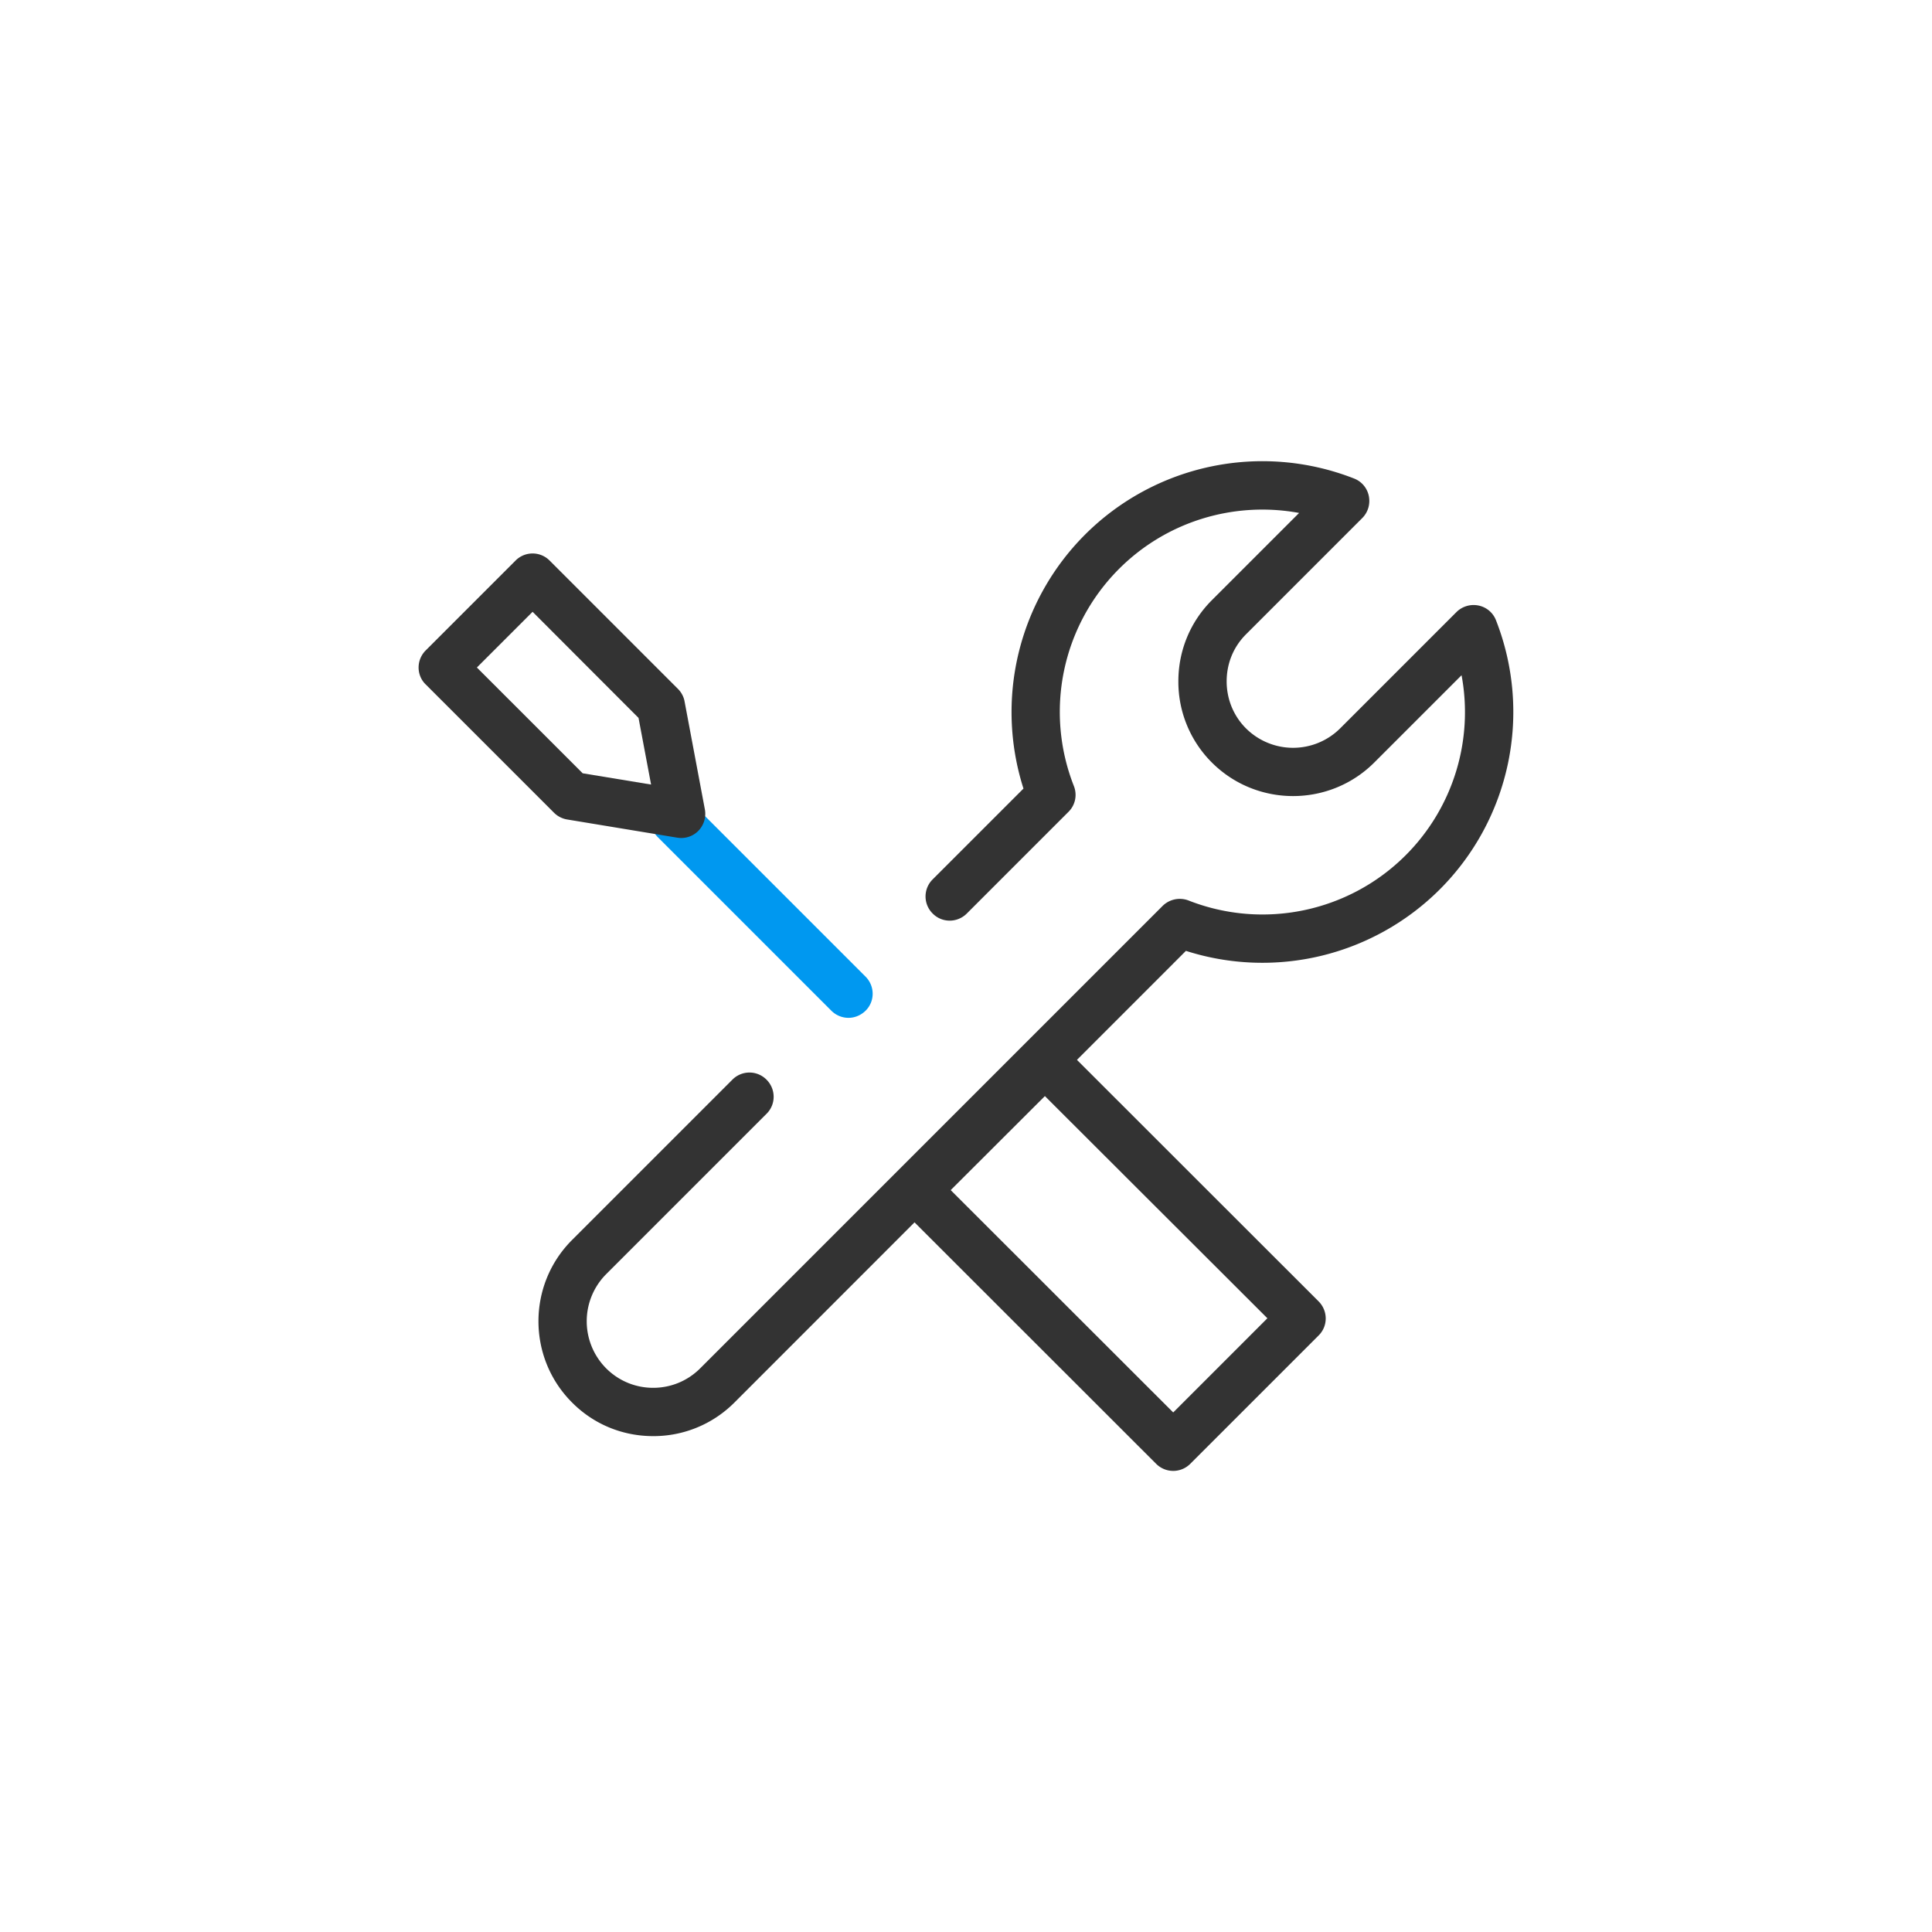<?xml version="1.0" standalone="no"?><!DOCTYPE svg PUBLIC "-//W3C//DTD SVG 1.1//EN" "http://www.w3.org/Graphics/SVG/1.1/DTD/svg11.dtd"><svg t="1701333193302" class="icon" viewBox="0 0 1024 1024" version="1.1" xmlns="http://www.w3.org/2000/svg" p-id="10630" xmlns:xlink="http://www.w3.org/1999/xlink" width="200" height="200"><path d="M346.197 761.173c-16.299 0-31.573-6.315-43.008-17.835-23.723-23.723-23.723-62.379 0-86.101l84.992-84.992a12.715 12.715 0 0 1 18.091 0c5.035 5.035 5.035 13.141 0 18.091l-84.992 84.992a35.379 35.379 0 0 0 0 49.92c6.656 6.656 15.531 10.325 24.917 10.325s18.261-3.669 24.917-10.325l245.077-245.077a12.971 12.971 0 0 1 13.739-2.901c39.765 15.616 84.992 6.144 115.115-23.979 25.259-25.259 36.011-61.099 29.611-95.403l-46.251 46.251c-23.723 23.723-62.379 23.723-86.101 0a60.399 60.399 0 0 1-17.749-43.008c0-16.299 6.315-31.573 17.749-43.008l46.251-46.251c-34.304-6.315-70.144 4.352-95.403 29.611a107.204 107.204 0 0 0-23.979 115.115c1.877 4.779 0.768 10.155-2.901 13.739l-53.845 53.845c-5.035 5.035-13.141 5.035-18.091 0a12.715 12.715 0 0 1 0-18.091l48.128-48.128a133.069 133.069 0 0 1 32.597-134.571 133.035 133.035 0 0 1 142.592-29.781c4.011 1.536 6.997 5.035 7.851 9.301 0.853 4.267-0.427 8.619-3.499 11.691l-61.611 61.611c-6.656 6.656-10.24 15.445-10.24 24.917 0 9.472 3.669 18.347 10.24 24.917a35.379 35.379 0 0 0 49.92 0l61.611-61.611c3.072-3.072 7.509-4.352 11.691-3.499 4.267 0.853 7.765 3.84 9.301 7.851a133.035 133.035 0 0 1-29.781 142.592 133.069 133.069 0 0 1-134.571 32.597L389.291 743.339a60.476 60.476 0 0 1-43.093 17.835z" fill="#333333" p-id="10631"></path><path d="M621.824 779.605c-3.413 0-6.656-1.365-9.045-3.755L476.757 639.915a12.791 12.791 0 0 1 0-18.091l68.011-68.011a12.715 12.715 0 0 1 18.091 0L698.88 689.749c5.035 5.035 5.035 13.141 0 18.091l-68.011 68.011c-2.389 2.389-5.632 3.755-9.045 3.755zM503.893 630.784l117.931 117.845 49.92-49.92-117.931-117.76-49.92 49.835z" fill="#333333" p-id="10632"></path><path d="M449.707 539.477c-3.243 0-6.571-1.28-9.045-3.755L348.672 443.733a12.715 12.715 0 0 1 0-18.091 12.715 12.715 0 0 1 18.091 0l91.989 91.989c5.035 5.035 5.035 13.141 0 18.091-2.56 2.475-5.803 3.755-9.045 3.755z" fill="#0098F0" p-id="10633"></path><path d="M361.045 444.16c-0.683 0-1.365-0.085-2.048-0.171l-58.368-9.643c-2.645-0.427-5.12-1.707-6.997-3.584l-68.011-68.011c-2.389-2.304-3.755-5.547-3.755-8.96s1.365-6.656 3.755-9.045l47.616-47.616a12.715 12.715 0 0 1 18.091 0l68.011 68.011c1.792 1.792 3.072 4.181 3.499 6.656l10.752 57.173c0.768 4.096-0.512 8.363-3.413 11.349-2.389 2.475-5.717 3.84-9.131 3.84z m-52.224-34.304l36.267 5.973-6.656-35.328L282.283 324.267l-29.525 29.525 56.064 56.064z" fill="#333333" p-id="10634"></path></svg>